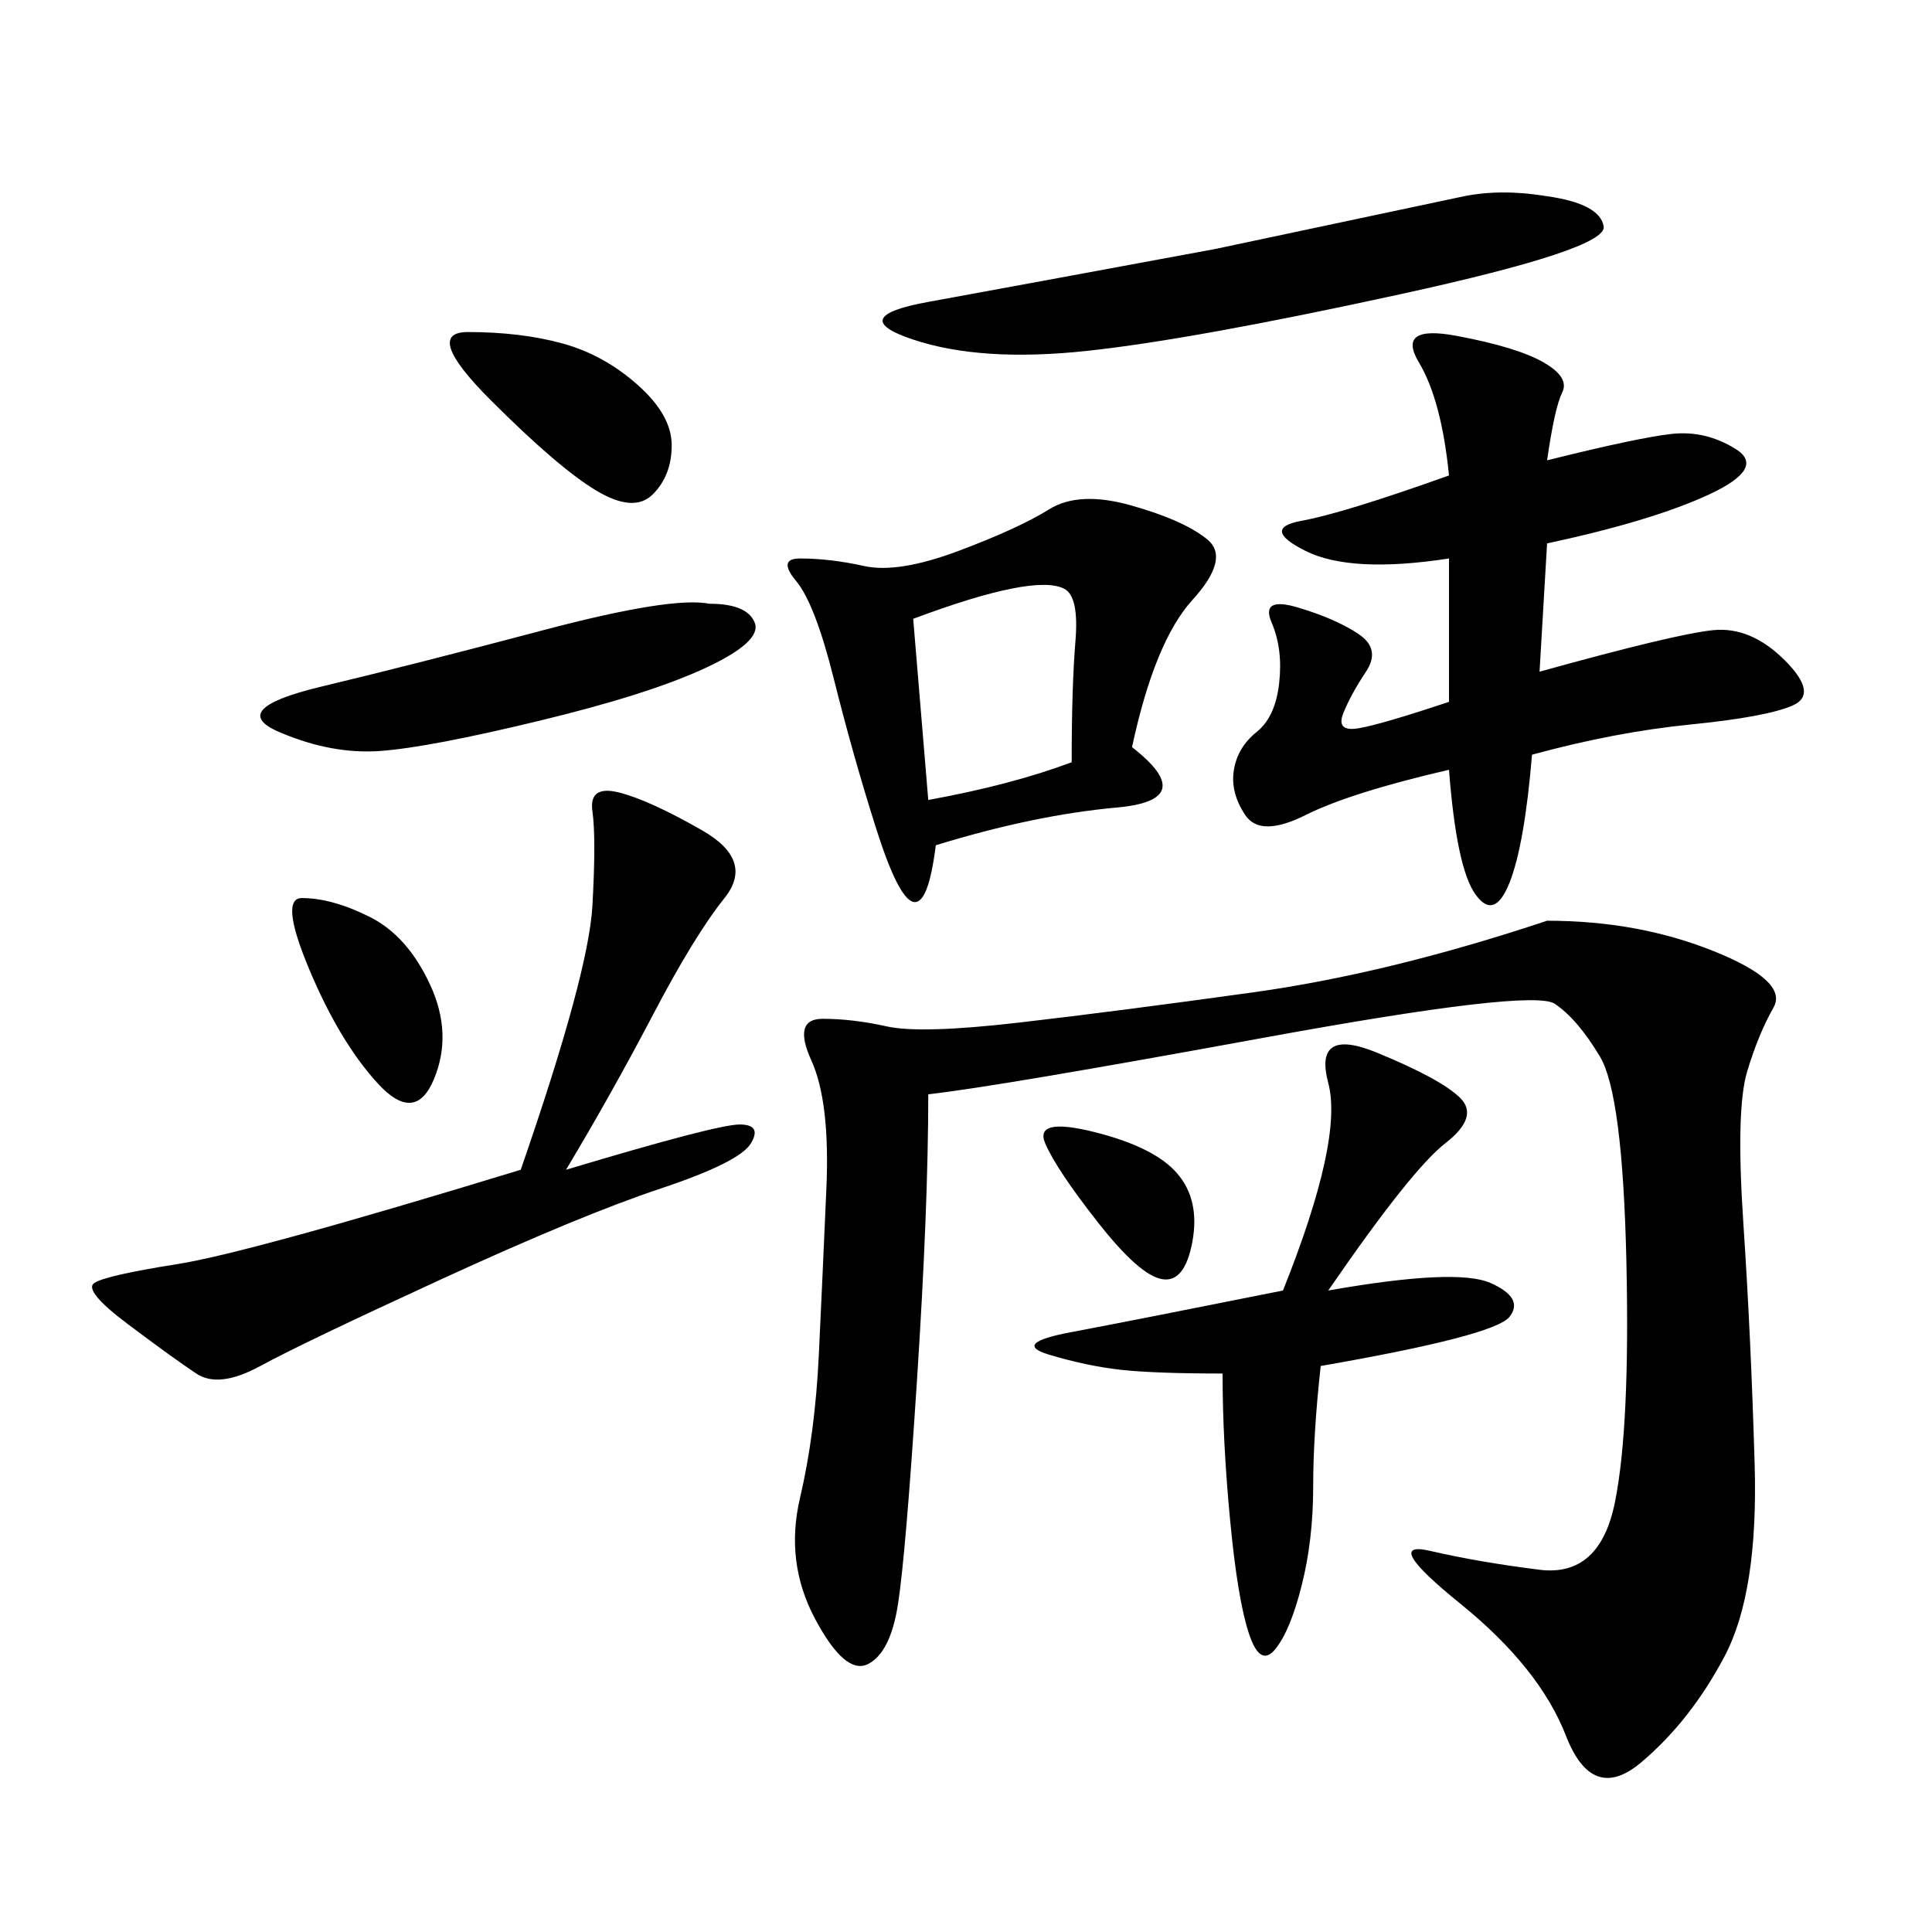 <svg xmlns="http://www.w3.org/2000/svg" xmlns:xlink="http://www.w3.org/1999/xlink" width="300" height="300"><path d="M144.14 169.92Q144.14 187.50 142.38 214.45Q140.63 241.41 139.45 249.02Q138.28 256.64 134.77 258.40Q131.25 260.16 126.56 251.37Q121.88 242.58 124.22 232.62Q126.56 222.66 127.15 210.35Q127.73 198.05 128.32 184.57Q128.91 171.09 125.98 164.65Q123.05 158.20 127.73 158.20L127.73 158.20Q132.42 158.20 137.70 159.38Q142.97 160.55 158.20 158.79Q173.44 157.03 194.53 154.10Q215.63 151.17 240.23 142.97L240.23 142.97Q254.30 142.97 266.02 147.66Q277.73 152.34 275.39 156.45Q273.05 160.55 271.29 166.41Q269.53 172.27 270.70 189.84Q271.88 207.42 272.46 227.34Q273.05 247.27 267.77 257.23Q262.50 267.19 254.88 273.63Q247.27 280.08 243.16 269.53Q239.06 258.98 226.76 249.02Q214.45 239.06 222.07 240.82Q229.69 242.58 239.06 243.75Q248.44 244.92 250.78 233.20Q253.13 221.48 252.54 195.70Q251.95 169.92 248.44 164.06Q244.92 158.20 241.41 155.86Q237.89 153.52 196.29 161.13Q154.69 168.75 144.14 169.92L144.14 169.92ZM225 119.53Q209.77 123.05 202.73 126.56Q195.70 130.08 193.36 126.56Q191.02 123.05 191.60 119.53Q192.19 116.02 195.12 113.67Q198.05 111.33 198.63 106.05Q199.22 100.78 197.46 96.68Q195.70 92.58 201.56 94.34Q207.42 96.09 210.94 98.44Q214.45 100.78 212.11 104.30Q209.77 107.81 208.59 110.74Q207.42 113.67 210.94 113.09Q214.45 112.50 225 108.98L225 108.98L225 86.72Q209.77 89.06 202.73 85.55Q195.70 82.03 202.15 80.86Q208.59 79.69 225 73.83L225 73.83Q223.83 62.11 220.31 56.25Q216.80 50.39 226.17 52.15Q235.55 53.91 239.65 56.25Q243.75 58.59 242.58 60.94Q241.41 63.28 240.23 71.48L240.23 71.48Q254.30 67.97 259.57 67.38Q264.84 66.80 269.53 69.73Q274.22 72.66 265.43 76.76Q256.64 80.86 240.23 84.38L240.23 84.38L239.06 104.30Q260.16 98.44 266.02 97.85Q271.88 97.27 277.15 102.54Q282.42 107.81 278.32 109.57Q274.22 111.33 262.50 112.50Q250.78 113.67 237.89 117.19L237.89 117.19Q236.72 131.25 234.38 137.11Q232.03 142.97 229.10 138.87Q226.17 134.77 225 119.53L225 119.53ZM175.78 116.02Q186.33 124.22 173.44 125.39Q160.55 126.56 145.31 131.25L145.31 131.25Q144.14 140.63 141.80 140.04Q139.45 139.45 135.94 128.32Q132.42 117.19 129.49 105.47Q126.56 93.75 123.63 90.23Q120.70 86.72 124.22 86.72L124.22 86.72Q128.91 86.72 134.18 87.89Q139.45 89.06 148.83 85.55Q158.20 82.03 162.89 79.10Q167.58 76.17 175.78 78.52Q183.98 80.86 187.50 83.79Q191.02 86.72 185.16 93.16Q179.30 99.61 175.78 116.02L175.78 116.02ZM87.89 181.64Q111.33 174.61 114.84 174.61L114.84 174.61Q118.36 174.61 116.60 177.54Q114.84 180.47 102.54 184.57Q90.23 188.67 68.55 198.63Q46.88 208.59 40.43 212.11Q33.98 215.63 30.47 213.28Q26.95 210.94 19.92 205.66Q12.89 200.39 14.65 199.22Q16.41 198.05 27.54 196.29Q38.67 194.53 80.86 181.64L80.86 181.64Q91.41 151.17 91.99 140.63Q92.58 130.08 91.99 125.98Q91.41 121.88 96.09 123.05Q100.78 124.22 108.98 128.91Q117.19 133.59 112.50 139.45Q107.81 145.31 101.37 157.62Q94.92 169.92 87.89 181.64L87.89 181.64ZM206.25 200.39Q226.17 196.88 231.45 199.22Q236.72 201.56 234.38 204.49Q232.03 207.42 205.08 212.11L205.08 212.11Q203.91 222.66 203.91 230.86L203.91 230.86Q203.91 239.06 202.15 246.09Q200.39 253.13 198.05 256.05Q195.70 258.98 193.95 253.71Q192.19 248.44 191.02 236.13Q189.84 223.83 189.84 213.28L189.84 213.28Q179.30 213.28 174.02 212.70Q168.75 212.11 162.89 210.35Q157.03 208.59 166.41 206.84Q175.78 205.08 199.22 200.39L199.22 200.39Q208.59 176.95 206.25 168.16Q203.91 159.38 213.87 163.48Q223.83 167.58 226.76 170.51Q229.69 173.44 224.41 177.54Q219.14 181.64 206.25 200.39L206.25 200.39ZM240.23 30.47Q248.44 31.64 249.02 35.16Q249.61 38.67 217.38 45.70Q185.16 52.73 168.75 54.49Q152.34 56.25 141.80 52.73Q131.25 49.22 144.14 46.88Q157.03 44.53 188.67 38.67L188.67 38.67L227.34 30.47Q233.20 29.30 240.23 30.47L240.23 30.47ZM110.16 93.75Q116.02 93.75 117.19 96.68Q118.36 99.61 109.57 103.71Q100.78 107.81 83.79 111.91Q66.80 116.02 59.18 116.60Q51.56 117.19 43.36 113.67Q35.16 110.16 49.80 106.64Q64.45 103.13 84.38 97.85Q104.30 92.58 110.16 93.75L110.16 93.75ZM141.80 96.09L144.14 124.22Q157.03 121.88 166.41 118.36L166.41 118.36Q166.41 106.64 166.99 99.61Q167.58 92.58 165.23 91.41Q162.89 90.23 157.03 91.41Q151.17 92.58 141.80 96.09L141.80 96.09ZM72.66 51.56Q80.86 51.56 87.30 53.32Q93.75 55.08 99.02 59.77Q104.30 64.45 104.30 69.14L104.30 69.14Q104.30 73.83 101.37 76.76Q98.44 79.69 92.58 76.17Q86.72 72.66 76.17 62.11Q65.63 51.56 72.66 51.56L72.66 51.56ZM46.88 139.45Q51.56 139.45 57.42 142.38Q63.28 145.31 66.80 152.93Q70.31 160.55 67.38 167.58Q64.45 174.61 58.59 168.16Q52.73 161.72 48.05 150.59Q43.36 139.45 46.88 139.45L46.88 139.45ZM169.92 175.78Q179.30 178.13 182.81 182.23Q186.33 186.33 185.16 192.77Q183.98 199.22 180.47 198.63Q176.95 198.05 170.51 189.84Q164.06 181.64 162.30 177.54Q160.55 173.44 169.92 175.78L169.92 175.78Z"/></svg>
